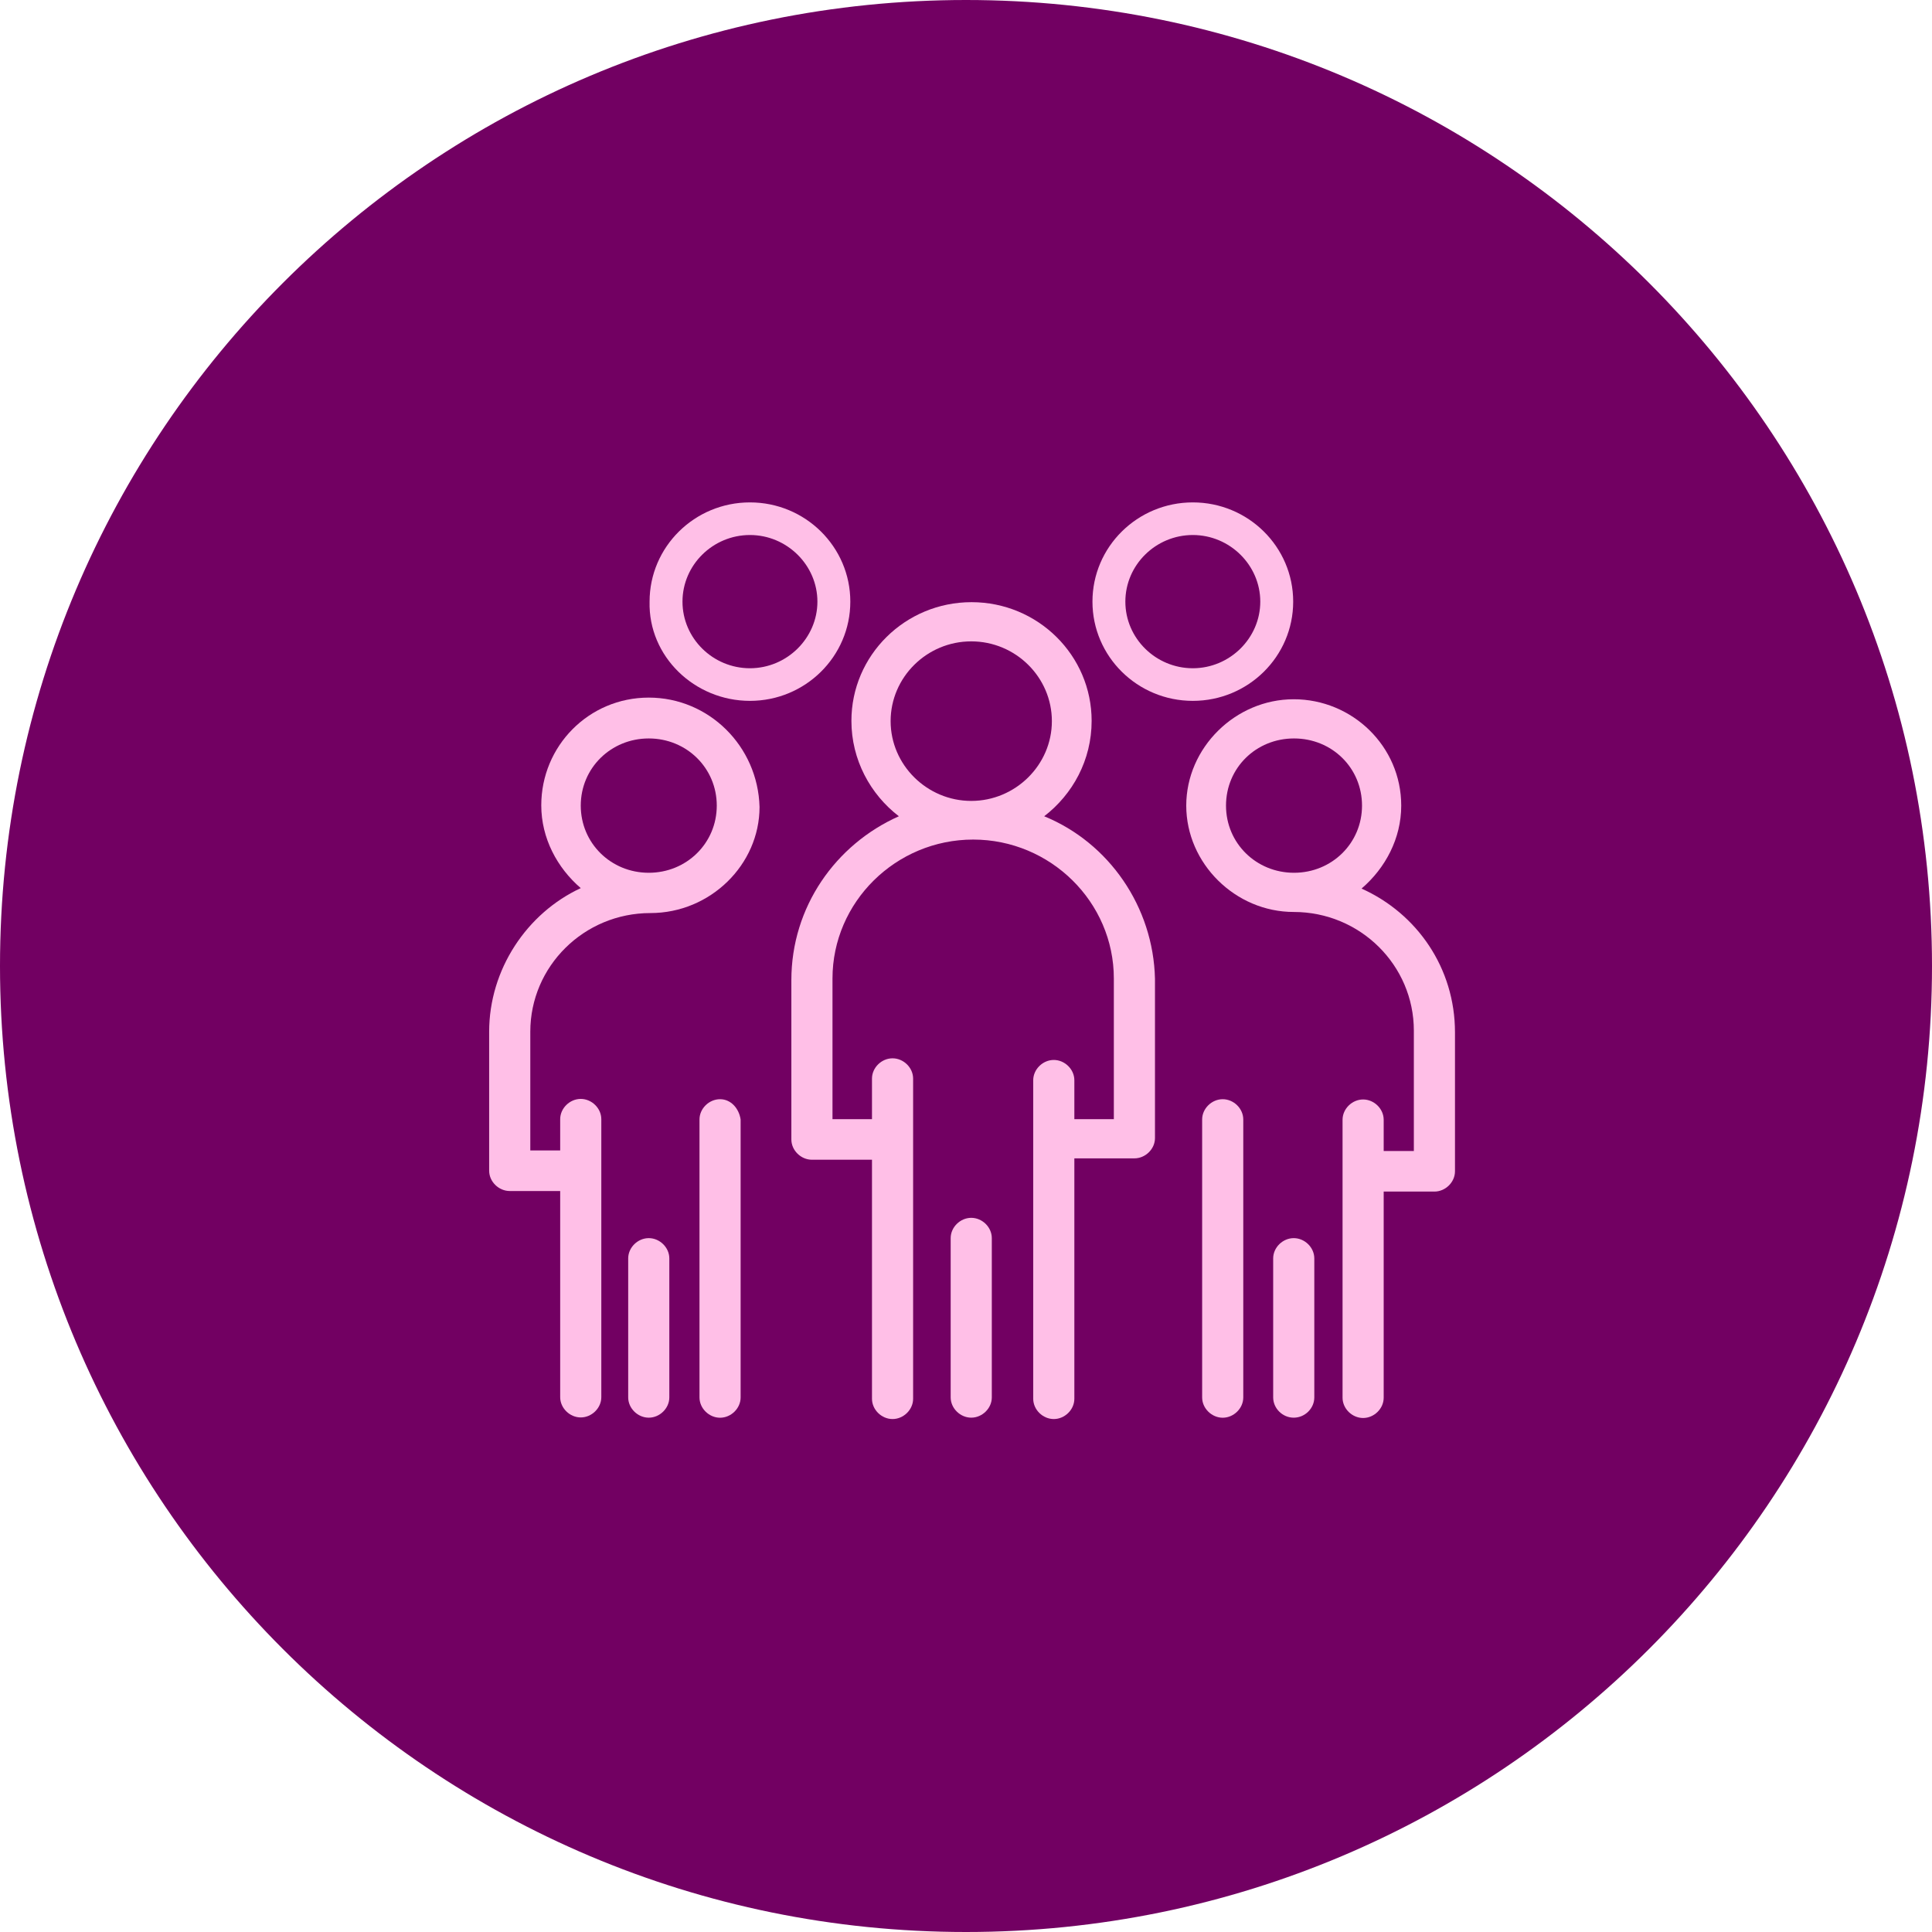 <svg width="145" height="145" viewBox="0 0 145 145" fill="none" xmlns="http://www.w3.org/2000/svg">
<path d="M145 72.5C145 112.532 112.532 145 72.5 145C32.468 145 0 112.553 0 72.5C0 32.447 32.468 0 72.5 0C112.532 0 145 32.447 145 72.5Z" fill="#720062"/>
<path d="M66.843 54.123C66.843 50.831 69.56 48.136 72.894 48.136C76.228 48.136 78.945 50.831 78.945 54.123C78.945 57.415 76.207 60.11 72.894 60.11C69.58 60.11 66.843 57.415 66.843 54.123ZM78.368 61.262C80.509 59.616 81.929 57.044 81.929 54.102C81.929 49.185 77.895 45.194 72.915 45.194C67.934 45.194 63.9 49.185 63.9 54.102C63.9 57.024 65.32 59.616 67.461 61.262C62.706 63.381 59.393 68.072 59.393 73.564V85.517C59.393 86.34 60.113 87.04 60.936 87.04H65.444V104.98C65.444 105.802 66.164 106.502 66.987 106.502C67.81 106.502 68.531 105.802 68.531 104.98V80.95C68.531 80.127 67.81 79.428 66.987 79.428C66.164 79.428 65.444 80.127 65.444 80.95V83.995H62.48V73.441C62.48 67.701 67.234 63.011 73.038 63.011C78.842 63.011 83.596 67.701 83.596 73.441V83.995H80.632V81.074C80.632 80.251 79.912 79.551 79.089 79.551C78.266 79.551 77.545 80.251 77.545 81.074V104.98C77.545 105.802 78.266 106.502 79.089 106.502C79.912 106.502 80.632 105.802 80.632 104.98V86.937H85.14C85.963 86.937 86.683 86.237 86.683 85.415V73.462C86.56 68.072 83.246 63.258 78.368 61.262Z" fill="#FFBFE7"/>
<path d="M72.894 91.4C72.071 91.4 71.35 92.1 71.35 92.923V104.876C71.35 105.699 72.071 106.398 72.894 106.398C73.717 106.398 74.437 105.699 74.437 104.876V92.923C74.437 92.1 73.717 91.4 72.894 91.4Z" fill="#FFBFE7"/>
<path d="M56.285 40.154C59.063 40.154 61.348 42.417 61.348 45.154C61.348 47.89 59.063 50.153 56.285 50.153C53.507 50.153 51.222 47.91 51.222 45.154C51.222 42.397 53.507 40.154 56.285 40.154ZM56.285 52.601C60.442 52.601 63.818 49.268 63.818 45.154C63.818 41.039 60.442 37.706 56.285 37.706C52.128 37.706 48.752 41.039 48.752 45.154C48.65 49.268 52.128 52.601 56.285 52.601Z" fill="#FFBFE7"/>
<path d="M89.523 40.154C92.302 40.154 94.586 42.417 94.586 45.154C94.586 47.89 92.302 50.153 89.523 50.153C86.745 50.153 84.46 47.91 84.46 45.154C84.46 42.397 86.745 40.154 89.523 40.154ZM89.523 52.601C93.681 52.601 97.056 49.268 97.056 45.154C97.056 41.039 93.681 37.706 89.523 37.706C85.366 37.706 81.991 41.039 81.991 45.154C81.991 49.268 85.366 52.601 89.523 52.601Z" fill="#FFBFE7"/>
<path d="M54.042 82.497C53.218 82.497 52.498 83.197 52.498 84.019V104.881C52.498 105.703 53.218 106.403 54.042 106.403C54.865 106.403 55.585 105.703 55.585 104.881V84.019C55.462 83.197 54.865 82.497 54.042 82.497Z" fill="#FFBFE7"/>
<path d="M48.691 92.924C47.868 92.924 47.147 93.623 47.147 94.446V104.877C47.147 105.7 47.868 106.399 48.691 106.399C49.514 106.399 50.234 105.7 50.234 104.877V94.446C50.234 93.623 49.514 92.924 48.691 92.924Z" fill="#FFBFE7"/>
<path d="M48.691 65.503C45.85 65.503 43.587 63.281 43.587 60.462C43.587 57.644 45.85 55.422 48.691 55.422C51.531 55.422 53.795 57.644 53.795 60.462C53.795 63.281 51.531 65.503 48.691 65.503ZM48.691 52.356C44.183 52.356 40.623 55.998 40.623 60.442C40.623 62.91 41.817 65.132 43.587 66.655C39.553 68.527 36.712 72.744 36.712 77.435V87.865C36.712 88.688 37.433 89.388 38.256 89.388H42.043V104.859C42.043 105.682 42.763 106.381 43.587 106.381C44.41 106.381 45.13 105.682 45.13 104.859V83.998C45.13 83.175 44.41 82.475 43.587 82.475C42.763 82.475 42.043 83.175 42.043 83.998V86.343H39.8V77.435C39.8 72.518 43.834 68.527 48.814 68.527C53.321 68.527 57.005 64.885 57.005 60.565C56.882 55.998 53.198 52.356 48.691 52.356Z" fill="#FFBFE7"/>
<path d="M92.014 60.463C92.014 57.644 94.257 55.422 97.118 55.422C99.979 55.422 102.222 57.644 102.222 60.463C102.222 63.281 99.958 65.503 97.118 65.503C94.278 65.503 92.014 63.281 92.014 60.463ZM102.201 66.676C103.971 65.153 105.165 62.932 105.165 60.463C105.165 55.998 101.481 52.48 97.097 52.48C92.714 52.48 89.03 56.122 89.03 60.463C89.03 64.804 92.714 68.445 97.097 68.445C102.078 68.445 106.112 72.436 106.112 77.353V86.385H103.848V84.04C103.848 83.217 103.128 82.517 102.304 82.517C101.481 82.517 100.761 83.217 100.761 84.04V104.901C100.761 105.723 101.481 106.423 102.304 106.423C103.128 106.423 103.848 105.723 103.848 104.901V89.43H107.655C108.479 89.43 109.199 88.73 109.199 87.907V77.477C109.199 72.663 106.359 68.569 102.201 66.696" fill="#FFBFE7"/>
<path d="M91.767 82.497C90.944 82.497 90.223 83.197 90.223 84.019V104.881C90.223 105.703 90.944 106.403 91.767 106.403C92.59 106.403 93.31 105.703 93.31 104.881V84.019C93.31 83.197 92.59 82.497 91.767 82.497Z" fill="#FFBFE7"/>
<path d="M97.097 92.924C96.274 92.924 95.554 93.623 95.554 94.446V104.877C95.554 105.7 96.254 106.399 97.097 106.399C97.941 106.399 98.641 105.7 98.641 104.877V94.446C98.641 93.623 97.921 92.924 97.097 92.924Z" fill="#FFBFE7"/>
</svg>
